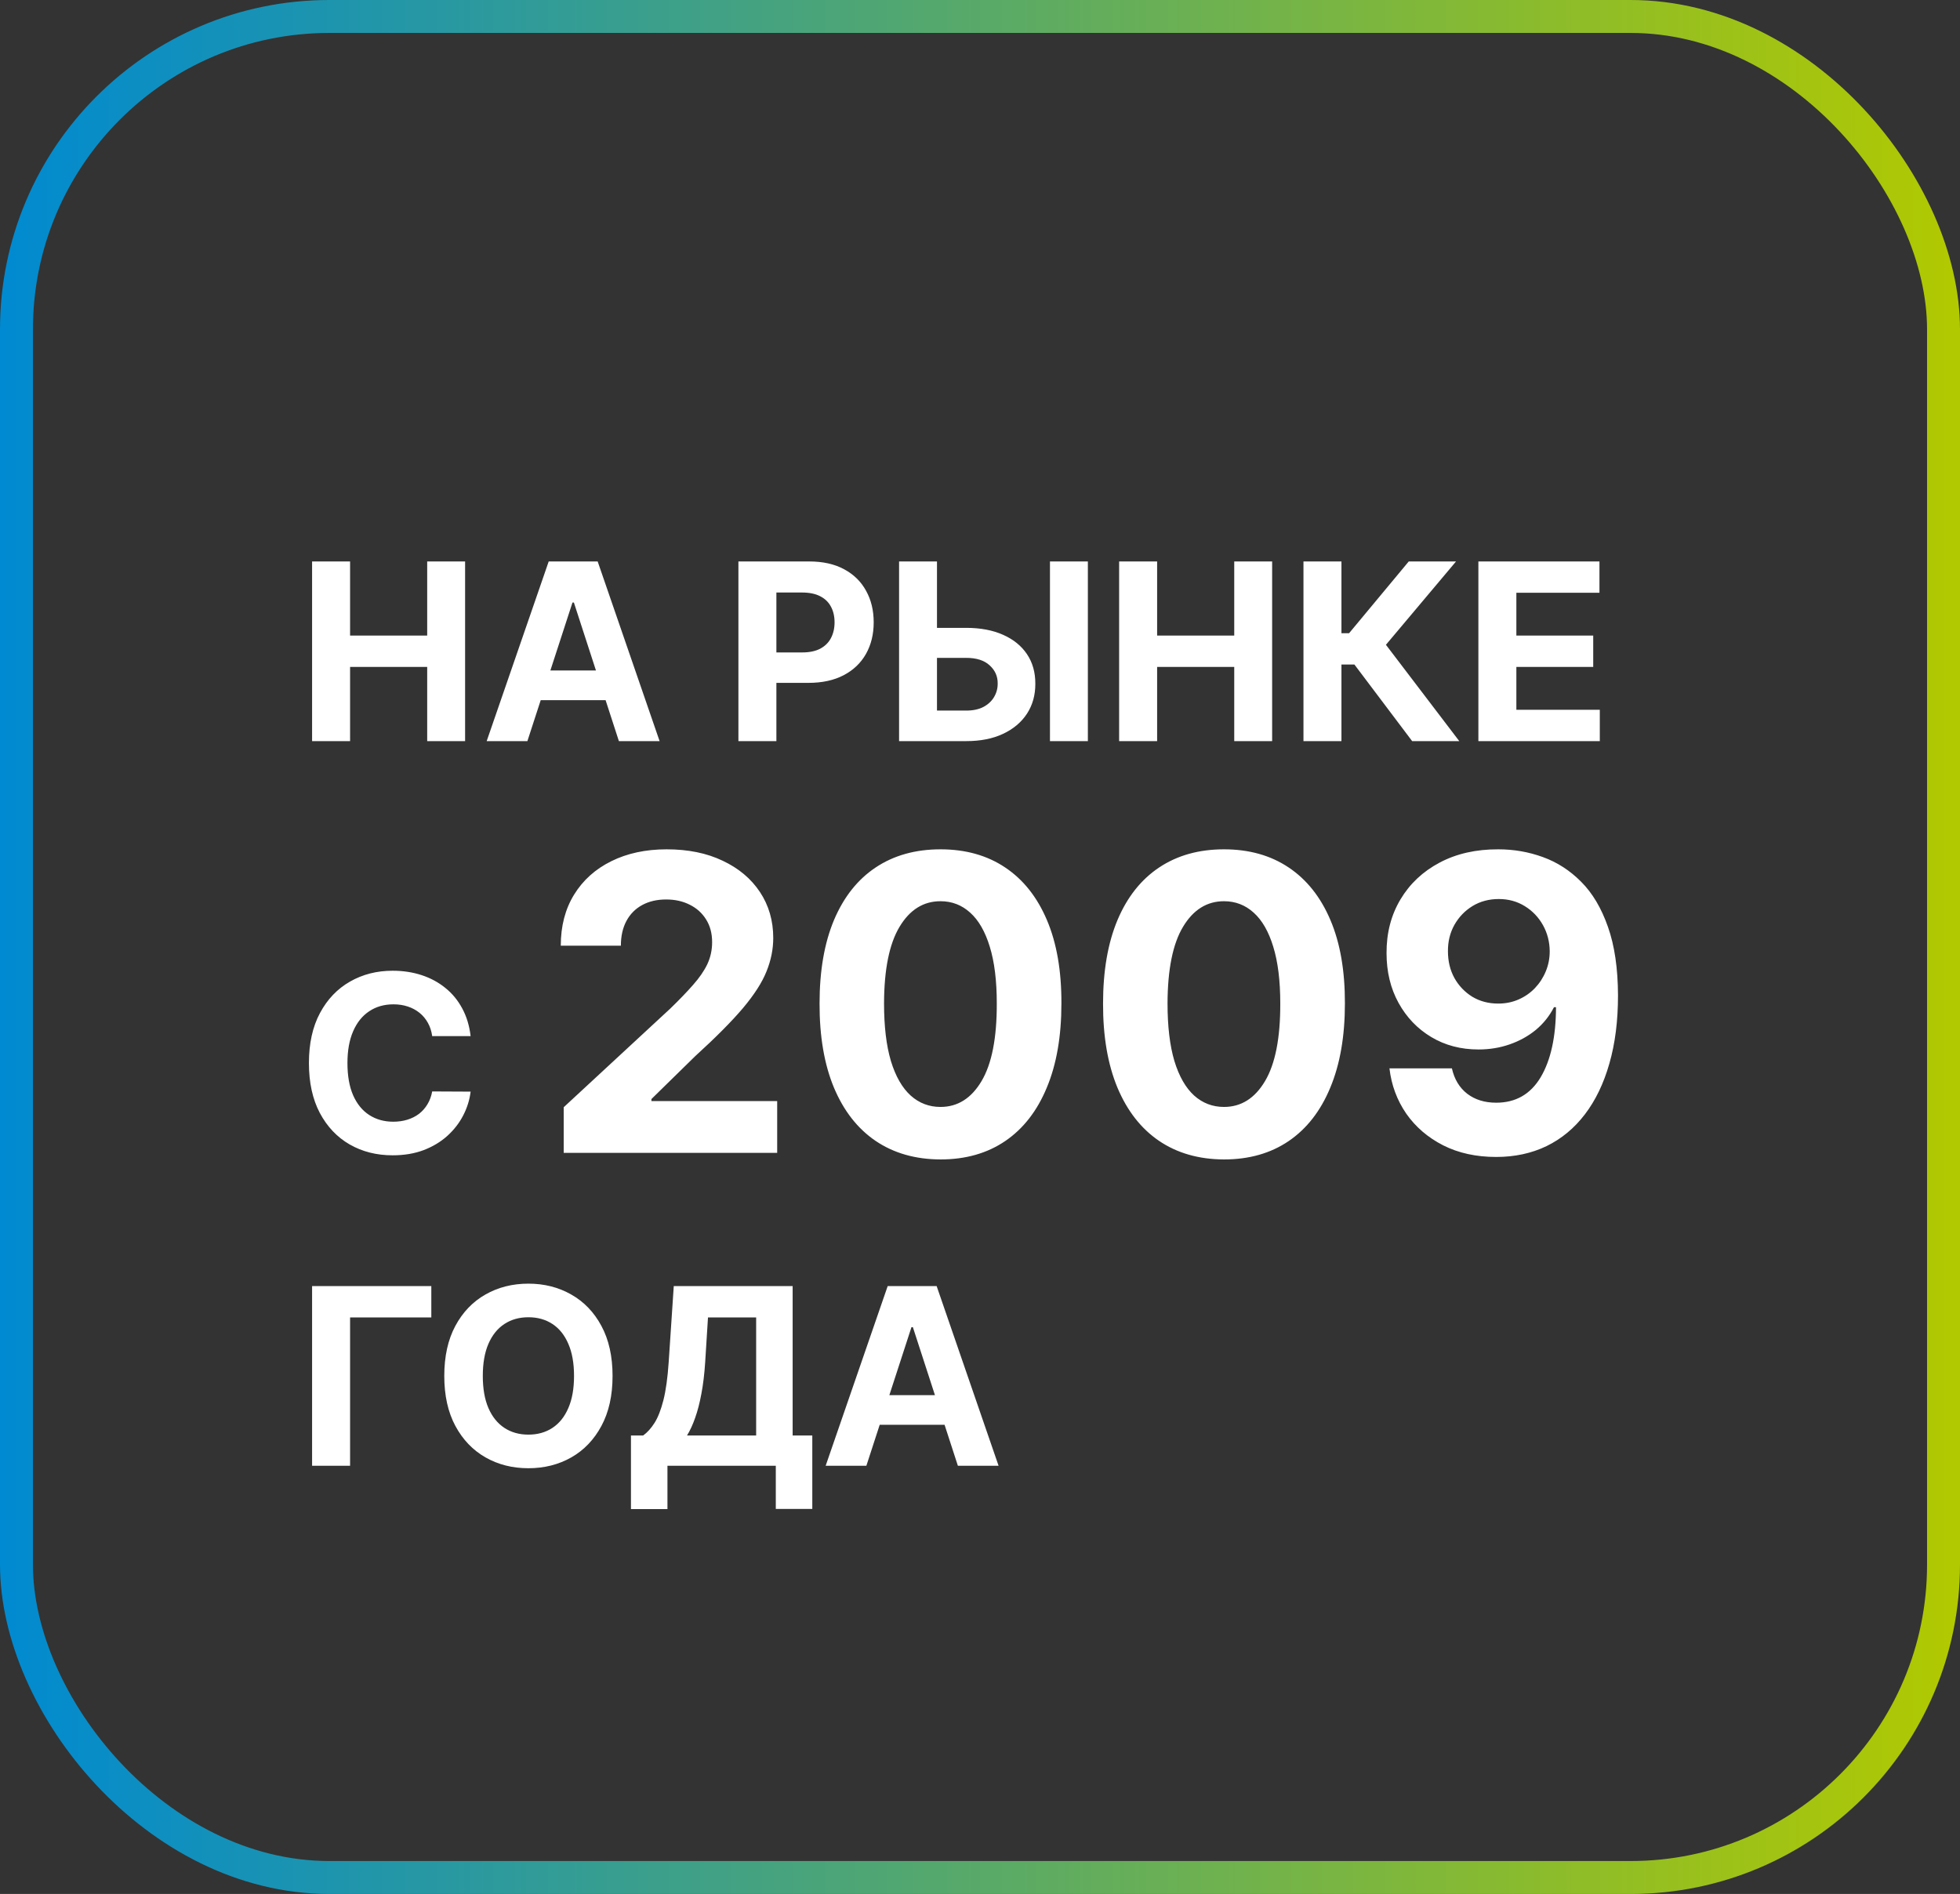<?xml version="1.0" encoding="UTF-8"?> <svg xmlns="http://www.w3.org/2000/svg" width="119" height="115" viewBox="0 0 119 115" fill="none"><rect x="0" y="0" width="119" height="115" fill="#333333" stroke="none"/> <rect x="1" y="1" width="117" height="113" rx="19" stroke="url(#paint0_linear_1020_300)" stroke-width="2"></rect> <path d="M18.948 45V34.091H21.255V38.592H25.937V34.091H28.238V45H25.937V40.494H21.255V45H18.948ZM32.02 45H29.548L33.314 34.091H36.287L40.047 45H37.576L34.843 36.584H34.758L32.02 45ZM31.865 40.712H37.703V42.512H31.865V40.712ZM44.832 45V34.091H49.136C49.963 34.091 50.668 34.249 51.251 34.565C51.833 34.877 52.277 35.312 52.582 35.87C52.891 36.424 53.046 37.063 53.046 37.788C53.046 38.512 52.889 39.151 52.577 39.705C52.264 40.259 51.812 40.691 51.219 41C50.629 41.309 49.915 41.463 49.077 41.463H46.334V39.615H48.705C49.148 39.615 49.514 39.538 49.802 39.386C50.093 39.229 50.31 39.015 50.452 38.741C50.597 38.464 50.67 38.146 50.67 37.788C50.67 37.425 50.597 37.109 50.452 36.84C50.31 36.566 50.093 36.355 49.802 36.206C49.511 36.053 49.141 35.977 48.694 35.977H47.138V45H44.832ZM56.062 38.123H58.661C59.528 38.123 60.274 38.264 60.899 38.544C61.527 38.821 62.012 39.213 62.353 39.721C62.694 40.229 62.862 40.827 62.859 41.516C62.862 42.202 62.694 42.807 62.353 43.333C62.012 43.855 61.527 44.263 60.899 44.558C60.274 44.853 59.528 45 58.661 45H54.587V34.091H56.888V43.146H58.661C59.077 43.146 59.427 43.072 59.711 42.923C59.995 42.77 60.21 42.569 60.355 42.321C60.504 42.069 60.577 41.793 60.574 41.495C60.577 41.062 60.414 40.696 60.084 40.398C59.757 40.096 59.283 39.945 58.661 39.945H56.062V38.123ZM66.049 34.091V45H63.748V34.091H66.049ZM67.947 45V34.091H70.254V38.592H74.936V34.091H77.237V45H74.936V40.494H70.254V45H67.947ZM85.738 45L82.233 40.35H81.445V45H79.139V34.091H81.445V38.448H81.909L85.531 34.091H88.402L84.146 39.151L88.599 45H85.738ZM89.759 45V34.091H97.11V35.992H92.065V38.592H96.731V40.494H92.065V43.098H97.131V45H89.759ZM28.573 62.91H26.24C26.198 62.608 26.111 62.34 25.979 62.106C25.848 61.868 25.679 61.666 25.473 61.499C25.267 61.332 25.029 61.204 24.76 61.115C24.493 61.026 24.204 60.982 23.891 60.982C23.327 60.982 22.835 61.122 22.416 61.403C21.997 61.68 21.672 62.084 21.441 62.617C21.21 63.146 21.095 63.789 21.095 64.546C21.095 65.323 21.21 65.977 21.441 66.506C21.675 67.035 22.002 67.434 22.421 67.704C22.84 67.974 23.325 68.109 23.875 68.109C24.184 68.109 24.47 68.068 24.733 67.987C24.999 67.905 25.235 67.786 25.441 67.63C25.647 67.47 25.818 67.276 25.953 67.049C26.091 66.822 26.187 66.562 26.24 66.271L28.573 66.282C28.513 66.783 28.362 67.266 28.121 67.731C27.883 68.192 27.561 68.606 27.157 68.972C26.755 69.334 26.276 69.622 25.718 69.835C25.164 70.044 24.538 70.149 23.838 70.149C22.865 70.149 21.995 69.929 21.228 69.489C20.465 69.048 19.861 68.411 19.417 67.576C18.977 66.742 18.756 65.731 18.756 64.546C18.756 63.356 18.98 62.344 19.428 61.509C19.875 60.675 20.482 60.039 21.249 59.602C22.016 59.162 22.879 58.942 23.838 58.942C24.47 58.942 25.056 59.031 25.596 59.208C26.139 59.386 26.62 59.645 27.039 59.986C27.459 60.323 27.799 60.737 28.062 61.227C28.328 61.717 28.499 62.278 28.573 62.91ZM34.225 70V67.23L40.697 61.238C41.247 60.705 41.709 60.225 42.082 59.799C42.46 59.373 42.747 58.956 42.943 58.548C43.138 58.133 43.236 57.686 43.236 57.207C43.236 56.674 43.114 56.216 42.872 55.831C42.629 55.44 42.298 55.142 41.877 54.934C41.457 54.721 40.981 54.615 40.448 54.615C39.892 54.615 39.406 54.727 38.992 54.952C38.578 55.177 38.258 55.499 38.033 55.92C37.808 56.34 37.696 56.84 37.696 57.42H34.047C34.047 56.23 34.316 55.198 34.855 54.322C35.394 53.446 36.148 52.768 37.119 52.289C38.09 51.809 39.208 51.57 40.475 51.57C41.777 51.57 42.91 51.8 43.875 52.262C44.846 52.718 45.6 53.351 46.139 54.162C46.677 54.973 46.947 55.902 46.947 56.95C46.947 57.636 46.81 58.314 46.538 58.983C46.272 59.651 45.795 60.394 45.109 61.211C44.422 62.022 43.455 62.995 42.206 64.132L39.551 66.733V66.857H47.186V70H34.225ZM57.101 70.4C55.574 70.394 54.26 70.018 53.159 69.272C52.064 68.526 51.221 67.446 50.629 66.032C50.043 64.617 49.753 62.916 49.759 60.927C49.759 58.944 50.052 57.254 50.638 55.858C51.23 54.461 52.073 53.398 53.168 52.67C54.269 51.937 55.58 51.57 57.101 51.57C58.622 51.57 59.93 51.937 61.025 52.67C62.126 53.404 62.972 54.47 63.564 55.867C64.156 57.257 64.449 58.944 64.443 60.927C64.443 62.921 64.147 64.626 63.555 66.04C62.969 67.455 62.129 68.535 61.034 69.281C59.939 70.027 58.628 70.4 57.101 70.4ZM57.101 67.212C58.142 67.212 58.974 66.689 59.595 65.641C60.217 64.593 60.525 63.022 60.519 60.927C60.519 59.548 60.377 58.4 60.093 57.482C59.814 56.565 59.418 55.875 58.903 55.414C58.394 54.952 57.793 54.721 57.101 54.721C56.065 54.721 55.236 55.239 54.615 56.275C53.993 57.311 53.68 58.861 53.674 60.927C53.674 62.324 53.813 63.49 54.091 64.425C54.375 65.354 54.775 66.052 55.29 66.52C55.804 66.981 56.408 67.212 57.101 67.212ZM74.313 70.4C72.786 70.394 71.472 70.018 70.371 69.272C69.276 68.526 68.433 67.446 67.841 66.032C67.255 64.617 66.965 62.916 66.971 60.927C66.971 58.944 67.264 57.254 67.85 55.858C68.441 54.461 69.285 53.398 70.38 52.67C71.481 51.937 72.791 51.57 74.313 51.57C75.834 51.57 77.142 51.937 78.237 52.67C79.337 53.404 80.184 54.47 80.776 55.867C81.368 57.257 81.66 58.944 81.655 60.927C81.655 62.921 81.359 64.626 80.767 66.04C80.181 67.455 79.34 68.535 78.246 69.281C77.15 70.027 75.84 70.4 74.313 70.4ZM74.313 67.212C75.354 67.212 76.186 66.689 76.807 65.641C77.429 64.593 77.737 63.022 77.731 60.927C77.731 59.548 77.588 58.4 77.304 57.482C77.026 56.565 76.63 55.875 76.115 55.414C75.606 54.952 75.005 54.721 74.313 54.721C73.277 54.721 72.448 55.239 71.827 56.275C71.205 57.311 70.892 58.861 70.886 60.927C70.886 62.324 71.025 63.49 71.303 64.425C71.587 65.354 71.987 66.052 72.501 66.52C73.016 66.981 73.62 67.212 74.313 67.212ZM90.974 51.57C91.909 51.57 92.809 51.726 93.673 52.04C94.543 52.354 95.318 52.854 95.999 53.541C96.686 54.227 97.227 55.139 97.624 56.275C98.026 57.405 98.23 58.793 98.236 60.439C98.236 61.983 98.062 63.362 97.712 64.576C97.369 65.783 96.875 66.81 96.23 67.656C95.585 68.503 94.806 69.148 93.895 69.592C92.983 70.03 91.965 70.249 90.841 70.249C89.628 70.249 88.556 70.015 87.627 69.547C86.698 69.074 85.949 68.432 85.381 67.621C84.819 66.804 84.478 65.887 84.36 64.869H88.151C88.299 65.531 88.61 66.046 89.083 66.413C89.557 66.774 90.142 66.955 90.841 66.955C92.025 66.955 92.924 66.44 93.54 65.41C94.155 64.374 94.466 62.957 94.472 61.158H94.348C94.075 61.69 93.709 62.149 93.247 62.534C92.785 62.913 92.255 63.206 91.658 63.413C91.066 63.62 90.436 63.723 89.767 63.723C88.695 63.723 87.74 63.472 86.899 62.969C86.059 62.466 85.396 61.773 84.91 60.891C84.425 60.01 84.183 59.003 84.183 57.873C84.177 56.654 84.458 55.568 85.026 54.615C85.594 53.662 86.387 52.916 87.405 52.377C88.429 51.833 89.619 51.564 90.974 51.57ZM91.001 54.588C90.403 54.588 89.87 54.73 89.403 55.014C88.941 55.298 88.574 55.68 88.302 56.159C88.035 56.639 87.905 57.175 87.911 57.766C87.911 58.364 88.041 58.903 88.302 59.382C88.568 59.856 88.929 60.234 89.385 60.519C89.847 60.797 90.373 60.936 90.965 60.936C91.409 60.936 91.82 60.853 92.199 60.687C92.578 60.521 92.906 60.294 93.185 60.004C93.469 59.708 93.691 59.367 93.85 58.983C94.01 58.598 94.09 58.19 94.09 57.758C94.084 57.183 93.948 56.657 93.682 56.177C93.415 55.698 93.049 55.313 92.581 55.023C92.113 54.733 91.587 54.588 91.001 54.588ZM26.187 78.091V79.993H21.255V89H18.948V78.091H26.187ZM37.191 83.546C37.191 84.735 36.965 85.747 36.514 86.582C36.067 87.416 35.456 88.054 34.682 88.494C33.911 88.931 33.045 89.149 32.083 89.149C31.113 89.149 30.243 88.929 29.472 88.489C28.702 88.048 28.093 87.411 27.645 86.576C27.198 85.742 26.974 84.731 26.974 83.546C26.974 82.356 27.198 81.344 27.645 80.509C28.093 79.675 28.702 79.039 29.472 78.602C30.243 78.162 31.113 77.942 32.083 77.942C33.045 77.942 33.911 78.162 34.682 78.602C35.456 79.039 36.067 79.675 36.514 80.509C36.965 81.344 37.191 82.356 37.191 83.546ZM34.852 83.546C34.852 82.775 34.737 82.125 34.506 81.596C34.279 81.067 33.958 80.665 33.542 80.392C33.127 80.119 32.64 79.982 32.083 79.982C31.525 79.982 31.038 80.119 30.623 80.392C30.207 80.665 29.884 81.067 29.654 81.596C29.426 82.125 29.313 82.775 29.313 83.546C29.313 84.316 29.426 84.966 29.654 85.495C29.884 86.024 30.207 86.425 30.623 86.699C31.038 86.972 31.525 87.109 32.083 87.109C32.64 87.109 33.127 86.972 33.542 86.699C33.958 86.425 34.279 86.024 34.506 85.495C34.737 84.966 34.852 84.316 34.852 83.546ZM38.308 91.631V87.162H39.048C39.301 86.981 39.531 86.725 39.741 86.395C39.95 86.061 40.13 85.602 40.279 85.016C40.428 84.426 40.535 83.656 40.599 82.704L40.907 78.091H48.125V87.162H49.318V91.621H47.102V89H40.524V91.631H38.308ZM41.712 87.162H45.909V79.993H42.985L42.815 82.704C42.768 83.425 42.692 84.064 42.585 84.621C42.482 85.179 42.356 85.667 42.207 86.086C42.062 86.502 41.897 86.86 41.712 87.162ZM52.601 89H50.129L53.895 78.091H56.868L60.628 89H58.157L55.424 80.584H55.339L52.601 89ZM52.447 84.712H58.285V86.512H52.447V84.712Z" fill="white"></path> <defs> <linearGradient id="paint0_linear_1020_300" x1="0" y1="58.018" x2="119" y2="58.018" gradientUnits="userSpaceOnUse"> <stop stop-color="#008AD1"></stop> <stop offset="1" stop-color="#B1C900"></stop> </linearGradient> </defs> </svg> 